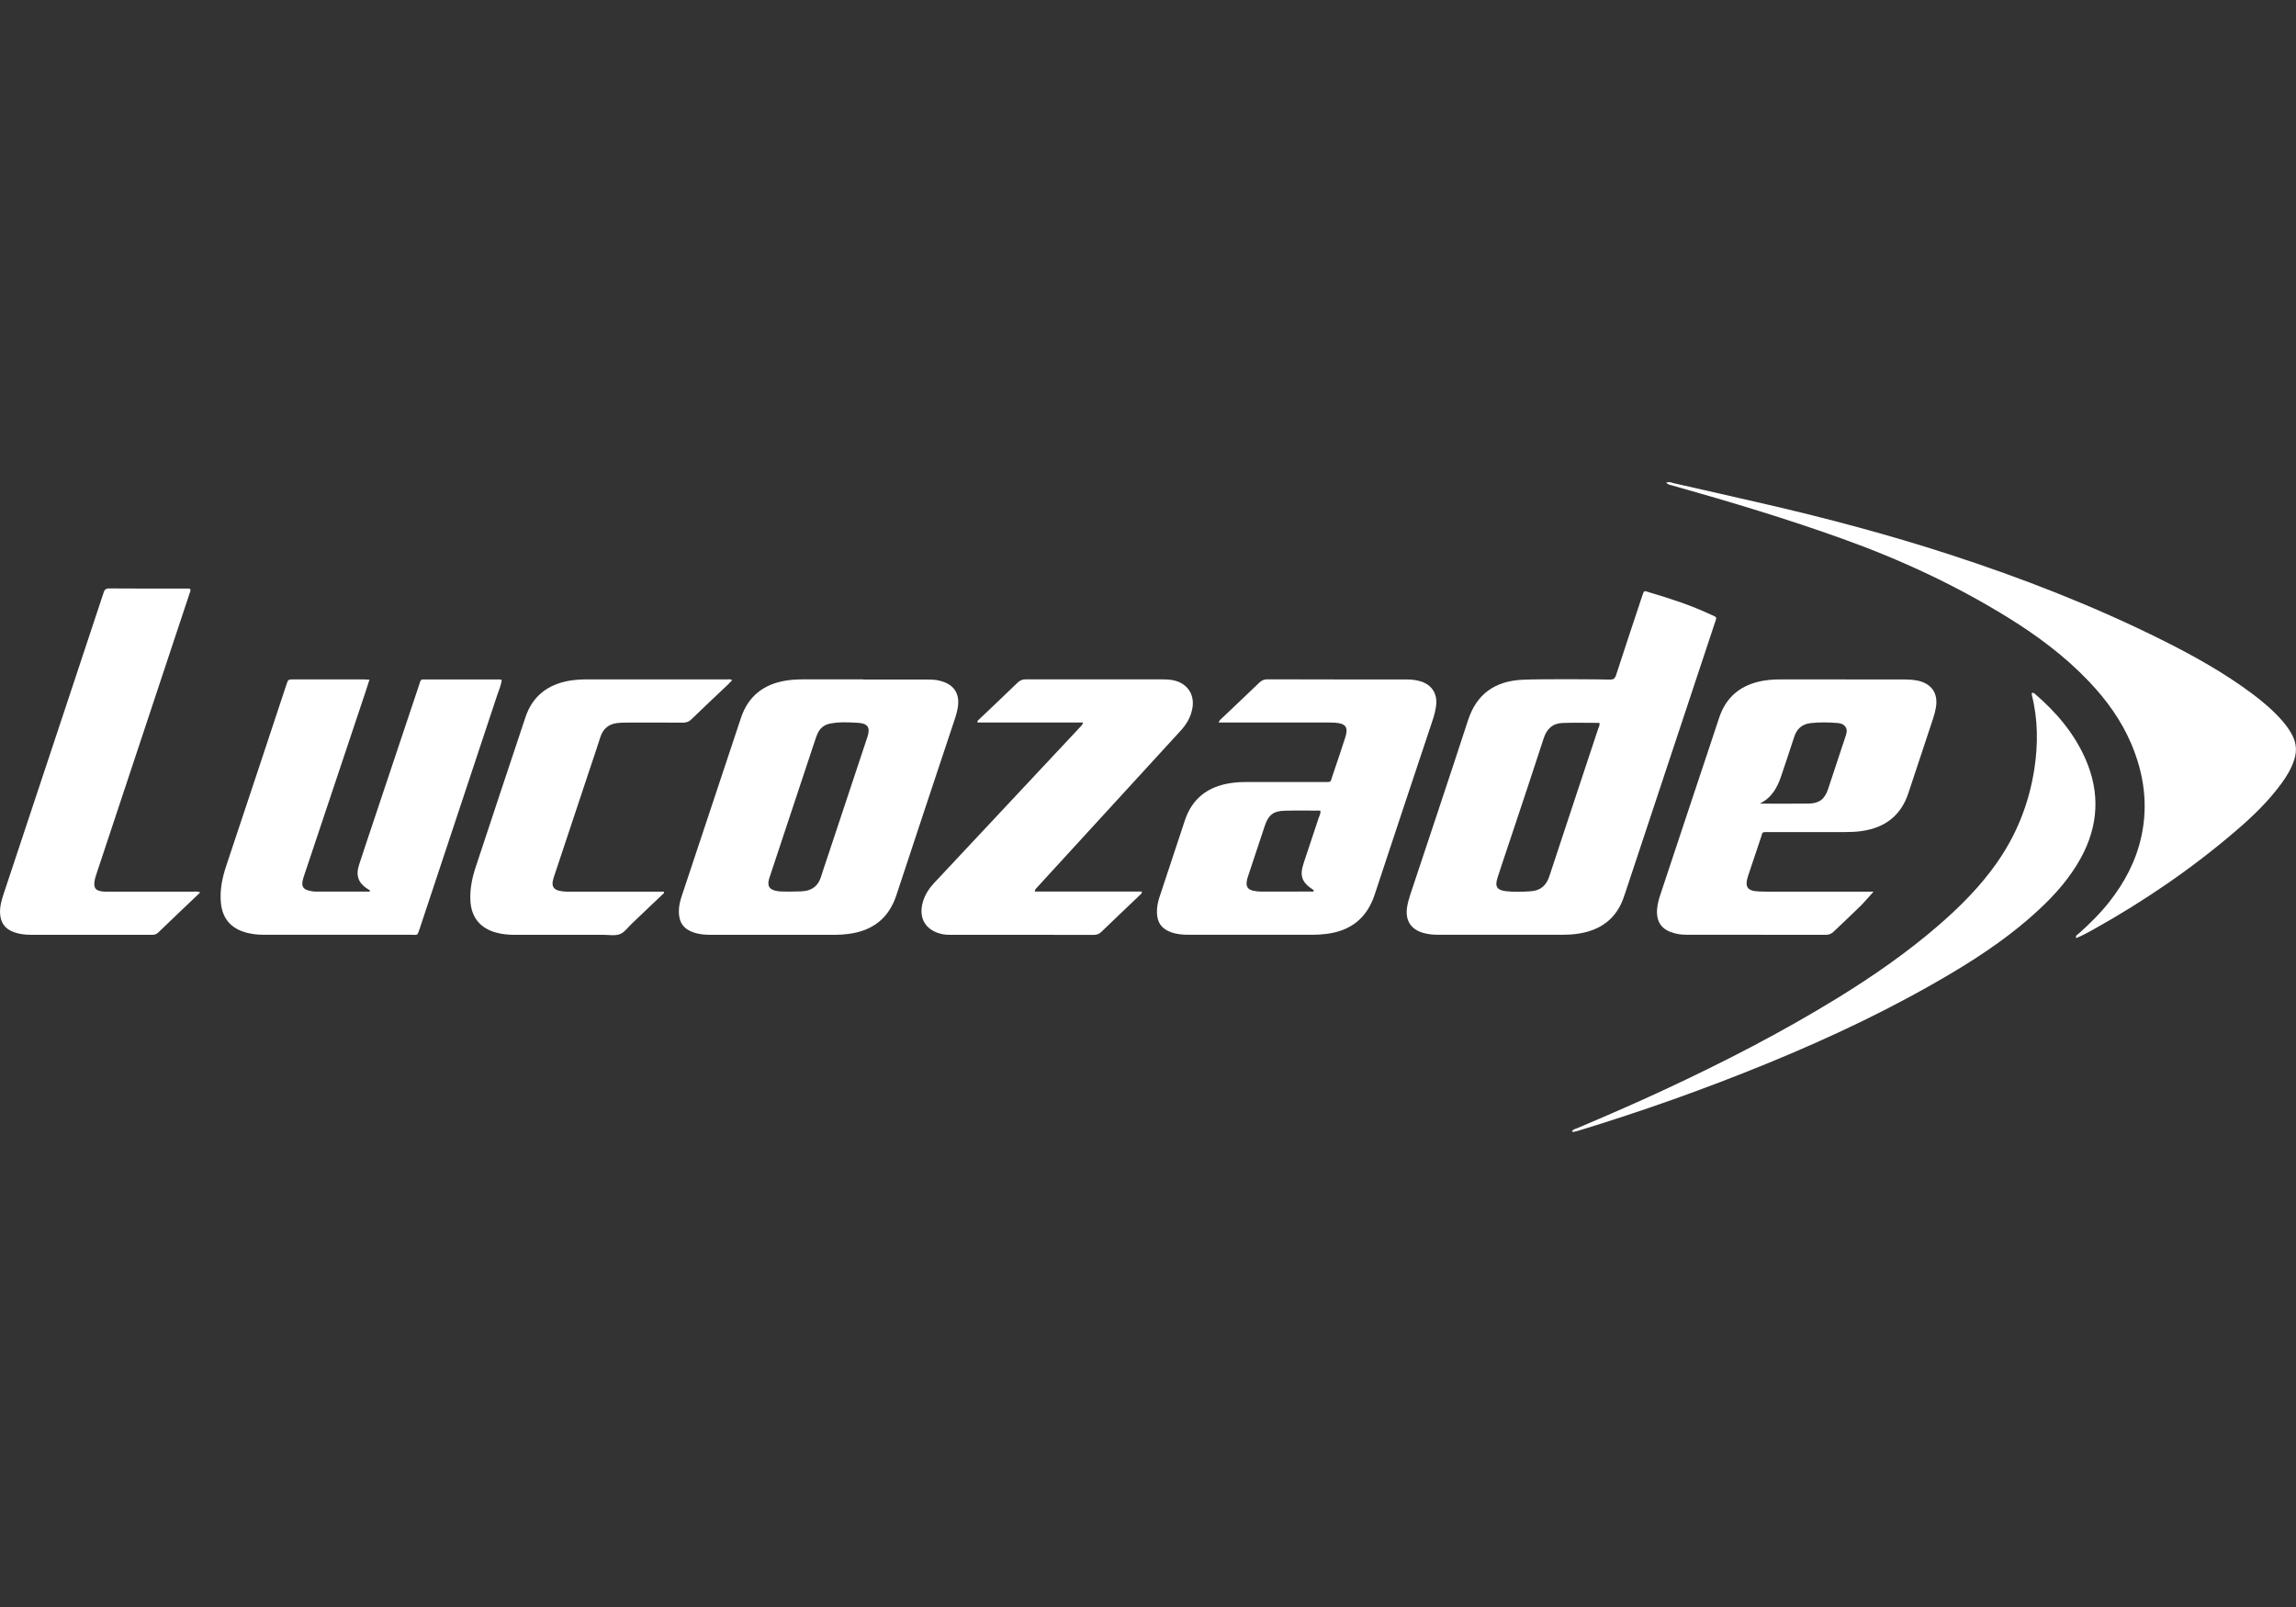 <?xml version="1.0" encoding="UTF-8"?> <svg xmlns="http://www.w3.org/2000/svg" width="200" height="140" viewBox="0 0 200 140" fill="none"><rect x="0" y="0" width="200" height="140" fill="#333333" stroke="none"/><g clip-path="url(#clip0_550_2487)"><path fill-rule="evenodd" clip-rule="evenodd" d="M32.183 59.213C32.038 59.662 31.923 60.038 31.794 60.414C30.038 65.661 28.286 70.912 26.53 76.16C26.496 76.258 26.462 76.356 26.432 76.454C26.197 77.228 26.368 77.514 27.158 77.642C27.295 77.664 27.432 77.677 27.573 77.677C29.081 77.677 30.585 77.677 32.094 77.677C32.141 77.677 32.188 77.664 32.23 77.655C32.239 77.523 32.136 77.519 32.068 77.476C31.222 76.95 30.97 76.301 31.273 75.356C31.662 74.156 32.068 72.959 32.465 71.763C33.807 67.742 35.149 63.725 36.495 59.709C36.691 59.128 36.58 59.196 37.204 59.196C39.195 59.196 41.187 59.196 43.178 59.196C43.349 59.196 43.524 59.166 43.712 59.239C43.652 59.683 43.468 60.093 43.327 60.512C41.071 67.323 38.806 74.134 36.546 80.941C36.345 81.548 36.375 81.437 35.875 81.437C31.581 81.437 27.287 81.437 22.992 81.437C22.364 81.437 21.749 81.364 21.155 81.155C19.984 80.745 19.369 79.898 19.245 78.681C19.13 77.557 19.36 76.476 19.711 75.416C20.655 72.579 21.604 69.742 22.544 66.904C23.347 64.49 24.142 62.08 24.941 59.666C25.099 59.188 25.099 59.188 25.569 59.188C27.611 59.188 29.654 59.188 31.696 59.188C31.833 59.188 31.97 59.2 32.179 59.213H32.183Z" fill="white"></path><path fill-rule="evenodd" clip-rule="evenodd" d="M145.147 42.048C145.412 41.941 145.609 42.048 145.792 42.095C148.459 42.693 151.121 43.304 153.783 43.915C159.175 45.159 164.525 46.586 169.789 48.295C176.165 50.367 182.399 52.794 188.402 55.79C191.129 57.153 193.786 58.64 196.235 60.473C197.166 61.169 198.042 61.926 198.811 62.802C199.153 63.195 199.456 63.618 199.692 64.084C200.029 64.75 200.08 65.434 199.858 66.147C199.619 66.921 199.209 67.6 198.739 68.245C197.628 69.766 196.286 71.07 194.867 72.292C190.996 75.625 186.8 78.492 182.343 80.979C181.865 81.248 181.382 81.513 180.843 81.727C180.784 81.492 180.963 81.427 181.061 81.342C182.023 80.492 182.929 79.59 183.728 78.582C185.078 76.873 186.069 74.992 186.535 72.852C187.133 70.083 186.753 67.416 185.663 64.831C184.792 62.763 183.493 60.977 181.954 59.358C179.886 57.183 177.502 55.405 174.964 53.833C170.417 51.013 165.593 48.769 160.56 46.962C155.659 45.197 150.672 43.702 145.66 42.291C145.498 42.244 145.322 42.24 145.139 42.052L145.147 42.048Z" fill="white"></path><path fill-rule="evenodd" clip-rule="evenodd" d="M94.364 62.946H85.147C85.113 62.779 85.224 62.733 85.292 62.668C86.408 61.604 87.527 60.549 88.634 59.477C88.852 59.267 89.065 59.182 89.365 59.182C93.296 59.19 97.227 59.186 101.154 59.186C101.585 59.186 102.017 59.194 102.44 59.323C103.495 59.643 104.051 60.557 103.875 61.647C103.752 62.429 103.376 63.079 102.85 63.651C98.897 67.967 94.945 72.282 90.993 76.594C90.757 76.85 90.527 77.107 90.292 77.363C90.228 77.436 90.142 77.5 90.142 77.671H99.457C99.496 77.829 99.402 77.872 99.346 77.927C98.205 79.012 97.06 80.098 95.928 81.192C95.74 81.375 95.547 81.444 95.283 81.444C91.091 81.435 86.903 81.439 82.712 81.439C82.502 81.439 82.297 81.427 82.092 81.384C80.639 81.085 79.977 79.995 80.391 78.568C80.575 77.94 80.921 77.406 81.365 76.931C85.579 72.432 89.787 67.933 94.001 63.433C94.116 63.309 94.261 63.203 94.351 62.95L94.364 62.946Z" fill="white"></path><path fill-rule="evenodd" clip-rule="evenodd" d="M17.446 77.743C16.19 78.94 14.968 80.093 13.763 81.26C13.588 81.427 13.404 81.439 13.194 81.439C12.088 81.439 10.977 81.439 9.87 81.439C7.482 81.439 5.093 81.439 2.704 81.439C2.196 81.439 1.7 81.384 1.226 81.213C0.427 80.935 0.034 80.371 0.004 79.534C-0.017 78.953 0.141 78.406 0.32 77.863C2.076 72.577 3.832 67.292 5.584 62.01C6.721 58.579 7.858 55.152 8.994 51.721C9.075 51.473 9.131 51.26 9.498 51.264C11.802 51.285 14.105 51.272 16.408 51.277C16.459 51.277 16.506 51.294 16.566 51.306C16.634 51.469 16.54 51.61 16.497 51.747C15.527 54.669 14.558 57.588 13.588 60.51C11.848 65.745 10.109 70.983 8.375 76.218C8.315 76.397 8.259 76.581 8.234 76.769C8.148 77.367 8.328 77.598 8.934 77.666C9.088 77.683 9.246 77.679 9.4 77.679C11.874 77.679 14.352 77.679 16.826 77.679C17.01 77.679 17.203 77.636 17.446 77.748V77.743Z" fill="white"></path><path fill-rule="evenodd" clip-rule="evenodd" d="M57.856 77.783C56.916 78.676 55.98 79.574 55.04 80.463C54.703 80.783 54.404 81.223 53.998 81.381C53.575 81.543 53.045 81.441 52.558 81.441C49.977 81.441 47.4 81.441 44.819 81.441C44.281 81.441 43.747 81.39 43.225 81.249C41.815 80.868 41.038 79.898 40.974 78.437C40.927 77.437 41.127 76.472 41.439 75.531C42.879 71.182 44.319 66.828 45.772 62.482C46.387 60.645 47.703 59.636 49.588 59.303C50.156 59.205 50.724 59.187 51.297 59.187C55.314 59.187 59.33 59.187 63.347 59.187C63.475 59.187 63.616 59.145 63.778 59.26C63.654 59.384 63.543 59.508 63.424 59.623C62.355 60.636 61.283 61.644 60.227 62.666C60.014 62.875 59.792 62.956 59.493 62.956C57.847 62.943 56.202 62.948 54.557 62.952C54.297 62.952 54.036 62.96 53.78 62.99C53.011 63.076 52.523 63.495 52.288 64.238C52.011 65.127 51.703 66.011 51.408 66.9C50.37 70.019 49.336 73.134 48.297 76.254C48.238 76.433 48.173 76.617 48.144 76.801C48.08 77.215 48.242 77.471 48.644 77.582C48.926 77.659 49.22 77.681 49.52 77.681C52.1 77.681 54.681 77.681 57.258 77.681H57.818C57.826 77.715 57.839 77.753 57.852 77.788L57.856 77.783Z" fill="white"></path><path fill-rule="evenodd" clip-rule="evenodd" d="M176.98 60.374C177.117 60.331 177.173 60.379 177.224 60.421C179.091 62.015 180.655 63.844 181.655 66.109C182.95 69.044 182.8 71.928 181.262 74.74C180.318 76.458 179.044 77.915 177.617 79.239C175.352 81.35 172.81 83.094 170.161 84.679C164.982 87.777 159.543 90.353 153.962 92.639C148.548 94.857 143.04 96.814 137.447 98.519C137.315 98.557 137.182 98.587 137.045 98.617C137.02 98.621 136.986 98.592 136.926 98.557C137.054 98.369 137.268 98.335 137.443 98.263C139.96 97.194 142.468 96.109 144.946 94.955C150.159 92.528 155.265 89.905 160.162 86.884C163.217 84.999 166.157 82.957 168.875 80.602C170.738 78.987 172.473 77.248 173.9 75.227C175.647 72.753 176.741 70.01 177.203 67.023C177.536 64.865 177.532 62.716 176.998 60.584C176.98 60.52 176.989 60.451 176.985 60.374H176.98Z" fill="white"></path><path fill-rule="evenodd" clip-rule="evenodd" d="M148.984 53.524C147.305 52.738 145.545 52.161 143.771 51.636C143.16 51.456 143.237 51.354 143.002 52.059C142.254 54.306 141.507 56.554 140.776 58.806C140.678 59.109 140.541 59.212 140.229 59.203C139.451 59.182 134.392 59.139 132.649 59.216C130.158 59.327 128.607 60.515 127.88 62.741C126.227 67.817 124.526 72.881 122.842 77.953C122.723 78.316 122.62 78.683 122.565 79.059C122.398 80.179 122.898 80.965 123.97 81.273C124.389 81.392 124.816 81.435 125.252 81.435C127.103 81.431 128.957 81.435 130.807 81.435C132.538 81.435 134.268 81.435 135.999 81.435C136.52 81.435 137.037 81.414 137.55 81.328C139.144 81.068 140.413 80.329 141.161 78.841C141.323 78.517 141.443 78.175 141.558 77.829C144.156 70.001 146.754 62.177 149.348 54.349C149.57 53.682 149.6 53.81 148.989 53.524H148.984ZM139.233 63.433C137.811 67.732 136.379 72.022 134.965 76.325C134.704 77.124 134.213 77.585 133.367 77.645C132.64 77.696 131.914 77.722 131.192 77.641C130.393 77.551 130.2 77.235 130.444 76.474C130.807 75.338 131.196 74.21 131.572 73.077C132.542 70.159 133.521 67.245 134.469 64.318C134.738 63.489 135.255 63.014 136.11 62.985C137.178 62.946 138.251 62.976 139.315 62.976C139.379 63.16 139.28 63.297 139.233 63.438V63.433Z" fill="white"></path><path fill-rule="evenodd" clip-rule="evenodd" d="M81.788 59.285C81.463 59.216 81.139 59.199 80.81 59.199C78.938 59.199 77.071 59.199 75.199 59.199V59.186C73.763 59.186 72.328 59.182 70.888 59.186C70.076 59.186 69.264 59.157 68.452 59.293C66.504 59.614 65.166 60.656 64.538 62.558C62.825 67.728 61.103 72.894 59.385 78.06C59.236 78.504 59.129 78.957 59.133 79.432C59.142 80.372 59.556 80.953 60.458 81.248C60.923 81.397 61.402 81.44 61.889 81.44C65.508 81.44 69.123 81.44 72.742 81.44C73.14 81.44 73.537 81.414 73.93 81.359C76.015 81.085 77.421 80.008 78.088 77.97C79.776 72.83 81.493 67.698 83.198 62.562C83.292 62.284 83.369 61.998 83.42 61.712C83.66 60.413 83.074 59.562 81.78 59.289L81.788 59.285ZM75.55 64.228C74.396 67.707 73.238 71.185 72.084 74.663C71.892 75.236 71.695 75.808 71.516 76.385C71.285 77.124 70.807 77.543 70.029 77.633C69.632 77.68 69.234 77.654 68.854 77.675C68.422 77.658 68.008 77.701 67.598 77.611C67.025 77.483 66.841 77.214 66.974 76.641C67.004 76.509 67.055 76.376 67.098 76.244C68.401 72.321 69.7 68.399 71.003 64.476C71.063 64.297 71.123 64.113 71.2 63.942C71.413 63.447 71.785 63.139 72.319 63.036C73.127 62.878 73.943 62.925 74.751 62.972C75.614 63.028 75.827 63.391 75.554 64.224L75.55 64.228Z" fill="white"></path><path fill-rule="evenodd" clip-rule="evenodd" d="M167.029 59.294C166.687 59.222 166.345 59.2 165.999 59.196C162.555 59.196 159.111 59.188 155.667 59.188C154.992 59.188 154.321 59.179 153.65 59.294C151.701 59.619 150.364 60.657 149.74 62.563C149.044 64.683 148.334 66.798 147.629 68.913C146.625 71.93 145.625 74.951 144.621 77.967C144.446 78.497 144.313 79.027 144.339 79.591C144.378 80.369 144.762 80.89 145.471 81.176C145.924 81.356 146.403 81.433 146.894 81.433C150.945 81.433 154.996 81.433 159.047 81.441C159.333 81.441 159.534 81.347 159.735 81.155C160.495 80.424 161.273 79.711 162.025 78.967C162.431 78.566 162.794 78.125 163.2 77.681H162.721C160.333 77.681 157.944 77.681 155.556 77.681C154.778 77.681 153.996 77.694 153.218 77.664C152.197 77.625 151.958 77.266 152.274 76.301C152.641 75.186 153.013 74.07 153.394 72.955C153.56 72.464 153.432 72.494 154.03 72.489C156.248 72.489 158.461 72.489 160.675 72.489C161.179 72.489 161.679 72.472 162.174 72.4C164.187 72.109 165.584 71.067 166.234 69.097C166.947 66.93 167.665 64.764 168.387 62.602C168.494 62.29 168.575 61.969 168.631 61.649C168.849 60.405 168.263 59.555 167.029 59.29V59.294ZM160.799 64.037C160.482 64.99 160.17 65.939 159.854 66.892C159.649 67.516 159.448 68.139 159.235 68.759C158.936 69.631 158.47 69.994 157.543 70.007C156.124 70.028 154.71 70.011 153.291 70.011C154.342 69.494 154.834 68.592 155.171 67.563C155.539 66.447 155.927 65.341 156.282 64.221C156.509 63.495 156.974 63.08 157.722 62.995C158.495 62.909 159.277 62.926 160.051 62.986C160.273 63.003 160.504 63.055 160.67 63.221C160.914 63.461 160.893 63.743 160.794 64.042L160.799 64.037Z" fill="white"></path><path fill-rule="evenodd" clip-rule="evenodd" d="M123.651 59.331C123.301 59.237 122.937 59.194 122.57 59.194C118.519 59.194 114.464 59.194 110.413 59.182C110.136 59.182 109.926 59.25 109.721 59.447C108.636 60.493 107.538 61.523 106.448 62.562C106.35 62.656 106.23 62.733 106.153 62.946H106.713C109.691 62.946 112.67 62.946 115.648 62.946C115.857 62.946 116.062 62.946 116.272 62.959C117.237 63.023 117.472 63.356 117.178 64.262C116.814 65.382 116.447 66.497 116.062 67.608C115.874 68.159 116.007 68.129 115.357 68.129C113.105 68.129 110.854 68.129 108.602 68.129C108.119 68.129 107.636 68.151 107.153 68.228C105.205 68.535 103.846 69.565 103.214 71.466C102.47 73.697 101.735 75.932 100.996 78.166C100.855 78.598 100.769 79.038 100.778 79.491C100.795 80.384 101.205 80.948 102.06 81.234C102.543 81.397 103.038 81.435 103.543 81.435C107.145 81.435 110.747 81.435 114.349 81.435C114.763 81.435 115.178 81.41 115.592 81.354C117.682 81.076 119.07 79.978 119.741 77.948C121.412 72.872 123.108 67.805 124.796 62.733C124.929 62.339 125.031 61.938 125.091 61.523C125.249 60.438 124.711 59.609 123.651 59.331ZM114.892 71.184C114.451 72.513 114.007 73.842 113.567 75.171C113.191 76.299 113.383 76.85 114.366 77.504C114.409 77.534 114.447 77.56 114.443 77.624C114.366 77.713 114.255 77.671 114.161 77.671C112.725 77.671 111.289 77.671 109.854 77.675C109.61 77.675 109.367 77.645 109.136 77.59C108.696 77.483 108.542 77.248 108.602 76.79C108.619 76.637 108.666 76.487 108.713 76.342C109.2 74.863 109.687 73.389 110.183 71.915C110.49 71.001 110.926 70.654 111.9 70.629C112.934 70.599 113.969 70.62 115.011 70.62C115.058 70.847 114.951 71.013 114.896 71.189L114.892 71.184Z" fill="white"></path></g><defs><clipPath id="clip0_550_2487"><rect width="200" height="56.621" fill="white" transform="translate(0 42)"></rect></clipPath></defs></svg> 